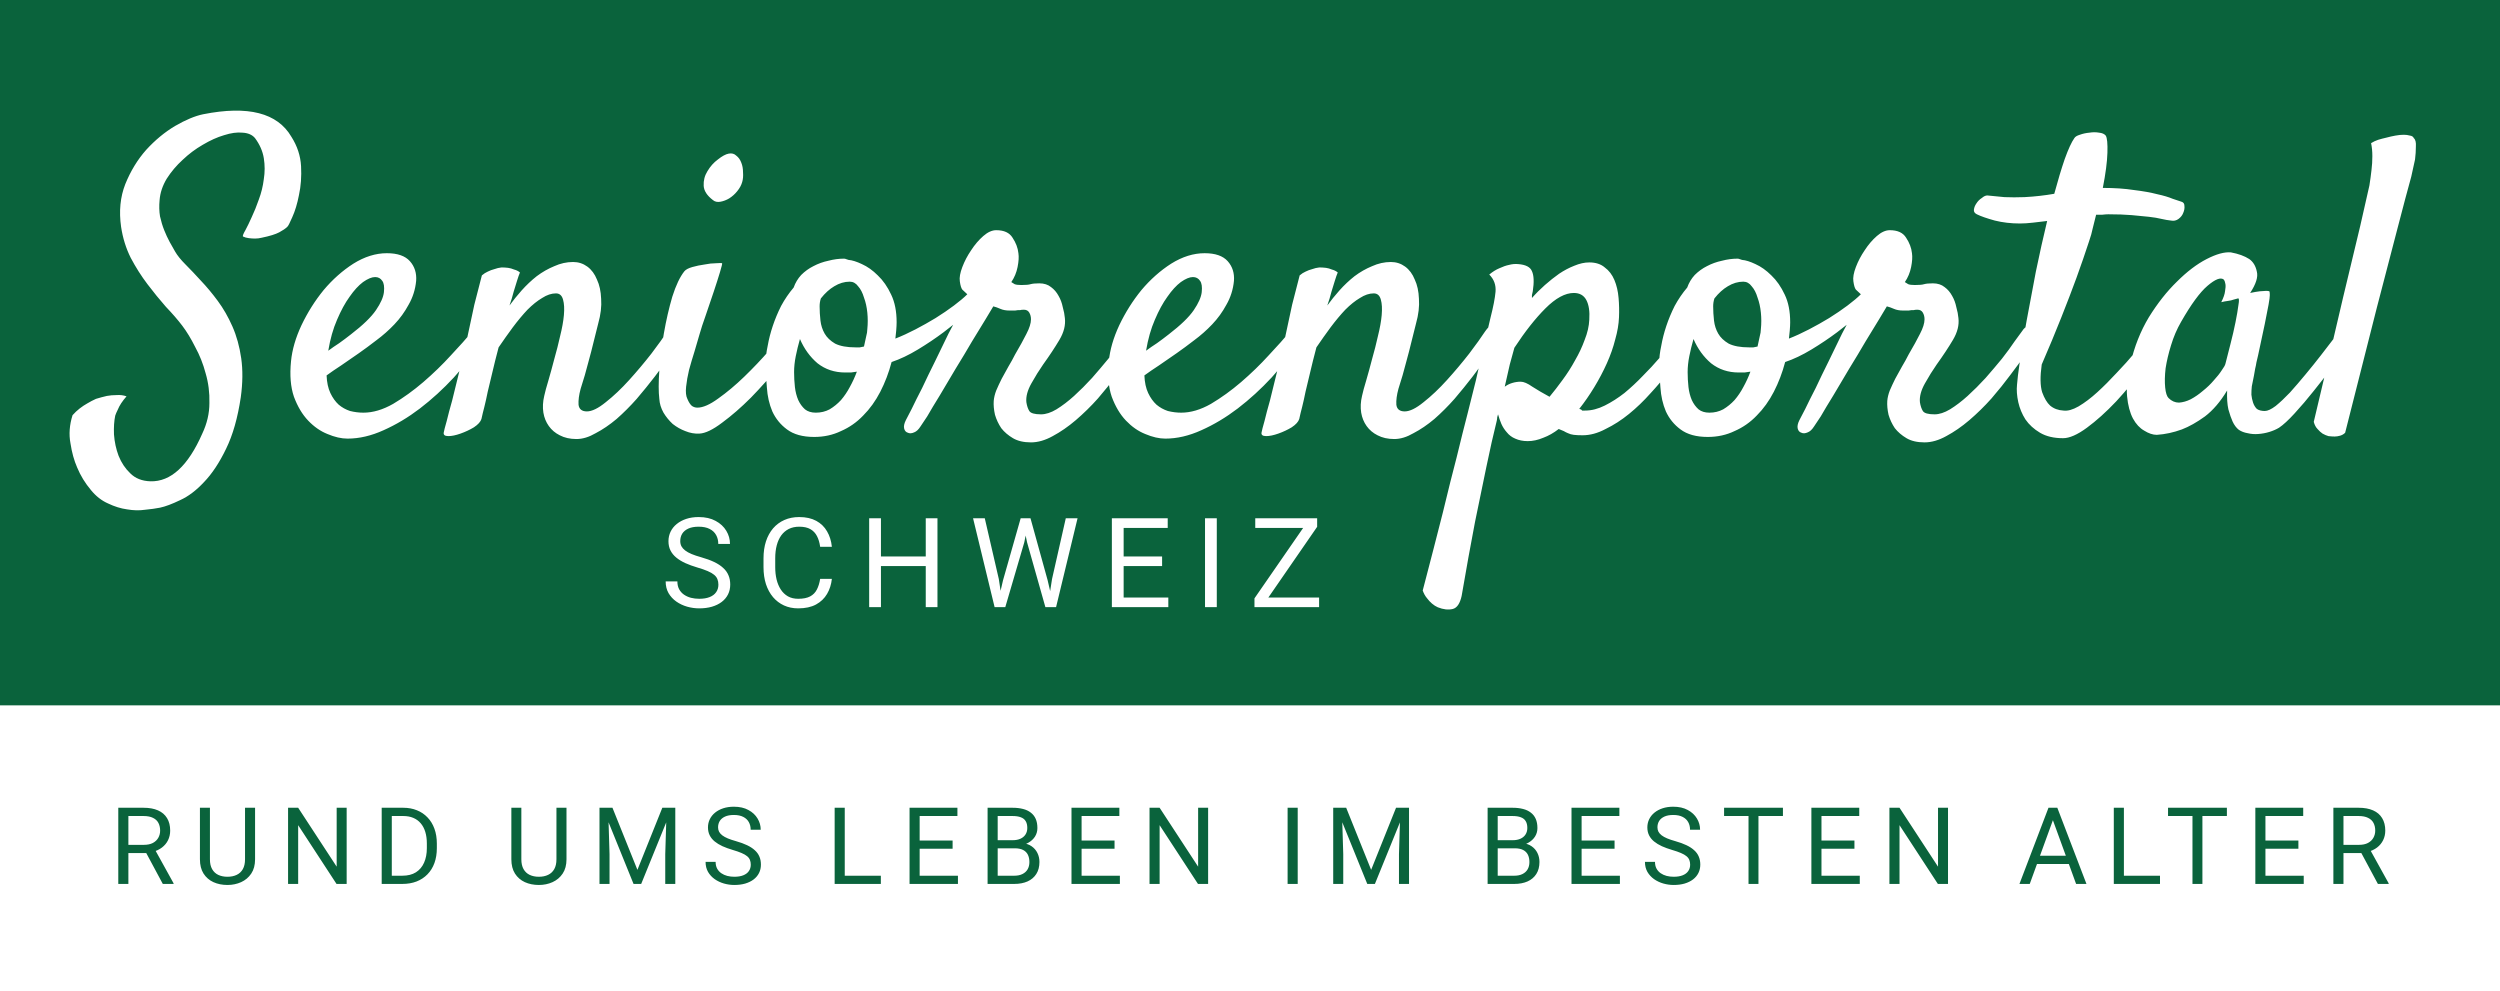 <svg xmlns="http://www.w3.org/2000/svg" width="280" height="111" viewBox="0 0 280 111" fill="none"><rect x="0" y="0" width="280" height="111" fill="#808080" stroke="none"/><g clip-path="url(#clip0_3400_140)"><rect width="280" height="111" fill="#0A633C"/><rect y="79" width="280" height="32" fill="white"/><path d="M13.248 90.469H16.072C16.713 90.469 17.254 90.566 17.695 90.762C18.14 90.957 18.478 91.246 18.709 91.629C18.943 92.008 19.06 92.475 19.06 93.029C19.06 93.42 18.98 93.777 18.82 94.102C18.664 94.422 18.437 94.695 18.14 94.922C17.848 95.144 17.496 95.311 17.086 95.42L16.769 95.543H14.115L14.103 94.623H16.107C16.514 94.623 16.851 94.553 17.121 94.412C17.39 94.268 17.594 94.074 17.73 93.832C17.867 93.59 17.935 93.322 17.935 93.029C17.935 92.701 17.871 92.414 17.742 92.168C17.613 91.922 17.41 91.732 17.133 91.6C16.859 91.463 16.506 91.394 16.072 91.394H14.379V99H13.248V90.469ZM18.234 99L16.16 95.133L17.338 95.127L19.441 98.93V99H18.234ZM27.443 90.469H28.568V96.24C28.568 96.881 28.426 97.414 28.141 97.84C27.855 98.266 27.477 98.586 27.004 98.801C26.535 99.012 26.025 99.117 25.474 99.117C24.896 99.117 24.373 99.012 23.904 98.801C23.439 98.586 23.07 98.266 22.797 97.84C22.527 97.414 22.392 96.881 22.392 96.24V90.469H23.512V96.24C23.512 96.686 23.594 97.053 23.758 97.342C23.922 97.631 24.15 97.846 24.443 97.986C24.74 98.127 25.084 98.197 25.474 98.197C25.869 98.197 26.213 98.127 26.506 97.986C26.803 97.846 27.033 97.631 27.197 97.342C27.361 97.053 27.443 96.686 27.443 96.24V90.469ZM38.826 90.469V99H37.69L33.395 92.42V99H32.264V90.469H33.395L37.707 97.066V90.469H38.826ZM45.059 99H43.277L43.289 98.08H45.059C45.668 98.08 46.176 97.953 46.582 97.699C46.988 97.441 47.293 97.082 47.496 96.621C47.703 96.156 47.807 95.613 47.807 94.992V94.471C47.807 93.982 47.748 93.549 47.631 93.17C47.514 92.787 47.342 92.465 47.115 92.203C46.889 91.938 46.611 91.736 46.283 91.6C45.959 91.463 45.586 91.394 45.164 91.394H43.242V90.469H45.164C45.723 90.469 46.233 90.562 46.693 90.75C47.154 90.934 47.551 91.201 47.883 91.553C48.219 91.9 48.477 92.322 48.656 92.818C48.836 93.311 48.926 93.865 48.926 94.482V94.992C48.926 95.609 48.836 96.166 48.656 96.662C48.477 97.154 48.217 97.574 47.877 97.922C47.541 98.269 47.135 98.537 46.658 98.725C46.186 98.908 45.652 99 45.059 99ZM43.881 90.469V99H42.75V90.469H43.881ZM62.322 90.469H63.447V96.24C63.447 96.881 63.305 97.414 63.02 97.84C62.735 98.266 62.356 98.586 61.883 98.801C61.414 99.012 60.904 99.117 60.354 99.117C59.776 99.117 59.252 99.012 58.783 98.801C58.319 98.586 57.95 98.266 57.676 97.84C57.407 97.414 57.272 96.881 57.272 96.24V90.469H58.391V96.24C58.391 96.686 58.473 97.053 58.637 97.342C58.801 97.631 59.029 97.846 59.322 97.986C59.619 98.127 59.963 98.197 60.354 98.197C60.748 98.197 61.092 98.127 61.385 97.986C61.682 97.846 61.912 97.631 62.076 97.342C62.24 97.053 62.322 96.686 62.322 96.24V90.469ZM67.5 90.469H68.596L71.391 97.424L74.18 90.469H75.282L71.813 99H70.957L67.5 90.469ZM67.143 90.469H68.11L68.268 95.672V99H67.143V90.469ZM74.666 90.469H75.633V99H74.508V95.672L74.666 90.469ZM84.086 96.844C84.086 96.644 84.055 96.469 83.993 96.316C83.934 96.16 83.829 96.019 83.676 95.894C83.528 95.769 83.321 95.65 83.055 95.537C82.793 95.424 82.461 95.309 82.059 95.191C81.637 95.066 81.256 94.928 80.916 94.775C80.577 94.619 80.286 94.441 80.043 94.242C79.801 94.043 79.616 93.814 79.487 93.557C79.358 93.299 79.293 93.004 79.293 92.672C79.293 92.34 79.362 92.033 79.498 91.752C79.635 91.471 79.831 91.227 80.084 91.019C80.342 90.809 80.649 90.644 81.004 90.527C81.36 90.41 81.756 90.352 82.194 90.352C82.834 90.352 83.377 90.475 83.823 90.721C84.272 90.963 84.614 91.281 84.848 91.676C85.082 92.066 85.2 92.484 85.2 92.93H84.075C84.075 92.609 84.006 92.326 83.87 92.08C83.733 91.83 83.526 91.635 83.248 91.494C82.971 91.35 82.62 91.277 82.194 91.277C81.791 91.277 81.459 91.338 81.198 91.459C80.936 91.58 80.741 91.744 80.612 91.951C80.487 92.158 80.424 92.394 80.424 92.66C80.424 92.84 80.461 93.004 80.536 93.152C80.614 93.297 80.733 93.432 80.893 93.557C81.057 93.682 81.264 93.797 81.514 93.902C81.768 94.008 82.071 94.109 82.422 94.207C82.907 94.344 83.325 94.496 83.676 94.664C84.028 94.832 84.317 95.022 84.543 95.232C84.774 95.439 84.944 95.676 85.053 95.941C85.166 96.203 85.223 96.5 85.223 96.832C85.223 97.18 85.153 97.494 85.012 97.775C84.871 98.057 84.67 98.297 84.409 98.496C84.147 98.695 83.832 98.85 83.465 98.959C83.102 99.064 82.696 99.117 82.246 99.117C81.852 99.117 81.463 99.062 81.081 98.953C80.702 98.844 80.356 98.68 80.043 98.461C79.735 98.242 79.487 97.973 79.299 97.652C79.116 97.328 79.024 96.953 79.024 96.527H80.149C80.149 96.82 80.206 97.072 80.319 97.283C80.432 97.49 80.586 97.662 80.782 97.799C80.981 97.936 81.206 98.037 81.456 98.103C81.709 98.166 81.973 98.197 82.246 98.197C82.641 98.197 82.975 98.143 83.248 98.033C83.522 97.924 83.729 97.768 83.87 97.564C84.014 97.361 84.086 97.121 84.086 96.844ZM98.655 98.08V99H94.389V98.08H98.655ZM94.612 90.469V99H93.481V90.469H94.612ZM107.29 98.08V99H102.772V98.08H107.29ZM103.001 90.469V99H101.87V90.469H103.001ZM106.692 94.137V95.057H102.772V94.137H106.692ZM107.231 90.469V91.394H102.772V90.469H107.231ZM113.651 95.01H111.489L111.477 94.102H113.44C113.764 94.102 114.048 94.047 114.29 93.938C114.532 93.828 114.719 93.672 114.852 93.469C114.989 93.262 115.057 93.016 115.057 92.731C115.057 92.418 114.997 92.164 114.876 91.969C114.759 91.769 114.577 91.625 114.331 91.535C114.089 91.441 113.78 91.394 113.405 91.394H111.741V99H110.61V90.469H113.405C113.843 90.469 114.233 90.514 114.577 90.603C114.921 90.689 115.212 90.826 115.45 91.014C115.692 91.197 115.876 91.432 116.001 91.717C116.126 92.002 116.188 92.344 116.188 92.742C116.188 93.094 116.098 93.412 115.919 93.697C115.739 93.978 115.489 94.209 115.169 94.389C114.852 94.568 114.481 94.684 114.055 94.734L113.651 95.01ZM113.598 99H111.044L111.682 98.08H113.598C113.958 98.08 114.262 98.018 114.512 97.893C114.766 97.768 114.96 97.592 115.093 97.365C115.225 97.135 115.292 96.863 115.292 96.551C115.292 96.234 115.235 95.961 115.122 95.731C115.009 95.5 114.831 95.322 114.589 95.197C114.346 95.072 114.034 95.01 113.651 95.01H112.04L112.051 94.102H114.255L114.495 94.43C114.905 94.465 115.253 94.582 115.538 94.781C115.823 94.977 116.04 95.227 116.188 95.531C116.341 95.836 116.417 96.172 116.417 96.539C116.417 97.07 116.3 97.519 116.065 97.887C115.835 98.25 115.509 98.527 115.087 98.719C114.665 98.906 114.169 99 113.598 99ZM125.427 98.08V99H120.909V98.08H125.427ZM121.138 90.469V99H120.007V90.469H121.138ZM124.829 94.137V95.057H120.909V94.137H124.829ZM125.368 90.469V91.394H120.909V90.469H125.368ZM135.309 90.469V99H134.173L129.878 92.42V99H128.747V90.469H129.878L134.19 97.066V90.469H135.309ZM145.343 90.469V99H144.212V90.469H145.343ZM149.677 90.469H150.773L153.568 97.424L156.357 90.469H157.458L153.989 99H153.134L149.677 90.469ZM149.319 90.469H150.286L150.444 95.672V99H149.319V90.469ZM156.843 90.469H157.81V99H156.685V95.672L156.843 90.469ZM169.654 95.01H167.491L167.48 94.102H169.443C169.767 94.102 170.05 94.047 170.292 93.938C170.534 93.828 170.722 93.672 170.855 93.469C170.991 93.262 171.06 93.016 171.06 92.731C171.06 92.418 170.999 92.164 170.878 91.969C170.761 91.769 170.579 91.625 170.333 91.535C170.091 91.441 169.783 91.394 169.408 91.394H167.743V99H166.613V90.469H169.408C169.845 90.469 170.236 90.514 170.579 90.603C170.923 90.689 171.214 90.826 171.452 91.014C171.695 91.197 171.878 91.432 172.003 91.717C172.128 92.002 172.191 92.344 172.191 92.742C172.191 93.094 172.101 93.412 171.921 93.697C171.741 93.978 171.491 94.209 171.171 94.389C170.855 94.568 170.484 94.684 170.058 94.734L169.654 95.01ZM169.601 99H167.046L167.685 98.08H169.601C169.96 98.08 170.265 98.018 170.515 97.893C170.769 97.768 170.962 97.592 171.095 97.365C171.228 97.135 171.294 96.863 171.294 96.551C171.294 96.234 171.238 95.961 171.124 95.731C171.011 95.5 170.833 95.322 170.591 95.197C170.349 95.072 170.036 95.01 169.654 95.01H168.042L168.054 94.102H170.257L170.497 94.43C170.908 94.465 171.255 94.582 171.54 94.781C171.825 94.977 172.042 95.227 172.191 95.531C172.343 95.836 172.419 96.172 172.419 96.539C172.419 97.07 172.302 97.519 172.068 97.887C171.837 98.25 171.511 98.527 171.089 98.719C170.667 98.906 170.171 99 169.601 99ZM181.429 98.08V99H176.911V98.08H181.429ZM177.14 90.469V99H176.009V90.469H177.14ZM180.831 94.137V95.057H176.911V94.137H180.831ZM181.37 90.469V91.394H176.911V90.469H181.37ZM189.296 96.844C189.296 96.644 189.265 96.469 189.203 96.316C189.144 96.16 189.039 96.019 188.886 95.894C188.738 95.769 188.531 95.65 188.265 95.537C188.003 95.424 187.671 95.309 187.269 95.191C186.847 95.066 186.466 94.928 186.126 94.775C185.787 94.619 185.496 94.441 185.253 94.242C185.011 94.043 184.826 93.814 184.697 93.557C184.568 93.299 184.503 93.004 184.503 92.672C184.503 92.34 184.572 92.033 184.708 91.752C184.845 91.471 185.04 91.227 185.294 91.019C185.552 90.809 185.859 90.644 186.214 90.527C186.57 90.41 186.966 90.352 187.404 90.352C188.044 90.352 188.587 90.475 189.033 90.721C189.482 90.963 189.824 91.281 190.058 91.676C190.292 92.066 190.41 92.484 190.41 92.93H189.285C189.285 92.609 189.216 92.326 189.08 92.08C188.943 91.83 188.736 91.635 188.458 91.494C188.181 91.35 187.83 91.277 187.404 91.277C187.001 91.277 186.669 91.338 186.408 91.459C186.146 91.58 185.951 91.744 185.822 91.951C185.697 92.158 185.634 92.394 185.634 92.66C185.634 92.84 185.671 93.004 185.746 93.152C185.824 93.297 185.943 93.432 186.103 93.557C186.267 93.682 186.474 93.797 186.724 93.902C186.978 94.008 187.281 94.109 187.632 94.207C188.117 94.344 188.535 94.496 188.886 94.664C189.238 94.832 189.527 95.022 189.753 95.232C189.984 95.439 190.154 95.676 190.263 95.941C190.376 96.203 190.433 96.5 190.433 96.832C190.433 97.18 190.363 97.494 190.222 97.775C190.081 98.057 189.88 98.297 189.619 98.496C189.357 98.695 189.042 98.85 188.675 98.959C188.312 99.064 187.906 99.117 187.456 99.117C187.062 99.117 186.673 99.062 186.29 98.953C185.912 98.844 185.566 98.68 185.253 98.461C184.945 98.242 184.697 97.973 184.509 97.652C184.326 97.328 184.234 96.953 184.234 96.527H185.359C185.359 96.82 185.415 97.072 185.529 97.283C185.642 97.49 185.796 97.662 185.992 97.799C186.191 97.936 186.415 98.037 186.665 98.103C186.919 98.166 187.183 98.197 187.456 98.197C187.851 98.197 188.185 98.143 188.458 98.033C188.732 97.924 188.939 97.768 189.08 97.564C189.224 97.361 189.296 97.121 189.296 96.844ZM196.947 90.469V99H195.834V90.469H196.947ZM199.689 90.469V91.394H193.097V90.469H199.689ZM208.295 98.08V99H203.777V98.08H208.295ZM204.005 90.469V99H202.875V90.469H204.005ZM207.697 94.137V95.057H203.777V94.137H207.697ZM208.236 90.469V91.394H203.777V90.469H208.236ZM218.177 90.469V99H217.041L212.746 92.42V99H211.615V90.469H212.746L217.058 97.066V90.469H218.177ZM230.156 91.225L227.332 99H226.178L229.43 90.469H230.174L230.156 91.225ZM232.523 99L229.693 91.225L229.676 90.469H230.42L233.683 99H232.523ZM232.377 95.842V96.768H227.584V95.842H232.377ZM241.92 98.08V99H237.654V98.08H241.92ZM237.877 90.469V99H236.746V90.469H237.877ZM246.67 90.469V99H245.557V90.469H246.67ZM249.412 90.469V91.394H242.82V90.469H249.412ZM258.018 98.08V99H253.5V98.08H258.018ZM253.729 90.469V99H252.598V90.469H253.729ZM257.42 94.137V95.057H253.5V94.137H257.42ZM257.959 90.469V91.394H253.5V90.469H257.959ZM261.338 90.469H264.162C264.803 90.469 265.344 90.566 265.785 90.762C266.231 90.957 266.569 91.246 266.799 91.629C267.033 92.008 267.151 92.475 267.151 93.029C267.151 93.42 267.07 93.777 266.91 94.102C266.754 94.422 266.527 94.695 266.231 94.922C265.938 95.144 265.586 95.311 265.176 95.42L264.86 95.543H262.205L262.194 94.623H264.197C264.604 94.623 264.942 94.553 265.211 94.412C265.481 94.268 265.684 94.074 265.82 93.832C265.957 93.59 266.026 93.322 266.026 93.029C266.026 92.701 265.961 92.414 265.832 92.168C265.703 91.922 265.5 91.732 265.223 91.6C264.949 91.463 264.596 91.394 264.162 91.394H262.469V99H261.338V90.469ZM266.324 99L264.25 95.133L265.428 95.127L267.531 98.93V99H266.324Z" fill="#0A633C"/><path d="M80.46 65.484C80.46 65.252 80.424 65.047 80.351 64.869C80.282 64.687 80.159 64.523 79.981 64.377C79.808 64.231 79.567 64.092 79.257 63.96C78.951 63.828 78.564 63.693 78.095 63.557C77.603 63.411 77.158 63.249 76.762 63.071C76.365 62.889 76.026 62.682 75.743 62.449C75.461 62.217 75.244 61.95 75.094 61.649C74.943 61.349 74.868 61.005 74.868 60.617C74.868 60.23 74.948 59.872 75.107 59.544C75.267 59.216 75.495 58.931 75.791 58.69C76.092 58.443 76.45 58.252 76.864 58.115C77.279 57.978 77.742 57.91 78.252 57.91C78.999 57.91 79.633 58.054 80.152 58.341C80.676 58.623 81.075 58.995 81.349 59.455C81.622 59.911 81.759 60.398 81.759 60.918H80.446C80.446 60.544 80.367 60.214 80.207 59.927C80.047 59.635 79.806 59.407 79.482 59.243C79.159 59.075 78.749 58.99 78.252 58.99C77.783 58.99 77.395 59.061 77.09 59.202C76.784 59.343 76.557 59.535 76.406 59.776C76.26 60.018 76.188 60.294 76.188 60.603C76.188 60.813 76.231 61.005 76.317 61.178C76.409 61.346 76.547 61.504 76.734 61.649C76.926 61.795 77.167 61.93 77.459 62.053C77.755 62.176 78.108 62.294 78.519 62.408C79.084 62.568 79.571 62.745 79.981 62.941C80.392 63.137 80.729 63.358 80.993 63.605C81.262 63.846 81.46 64.122 81.588 64.432C81.72 64.737 81.786 65.083 81.786 65.471C81.786 65.876 81.704 66.243 81.54 66.571C81.376 66.899 81.141 67.18 80.836 67.412C80.531 67.644 80.164 67.825 79.735 67.952C79.311 68.075 78.838 68.137 78.314 68.137C77.853 68.137 77.4 68.073 76.953 67.945C76.511 67.818 76.108 67.626 75.743 67.371C75.383 67.116 75.094 66.801 74.875 66.428C74.661 66.049 74.554 65.612 74.554 65.115H75.866C75.866 65.457 75.932 65.751 76.064 65.997C76.197 66.239 76.377 66.439 76.605 66.599C76.837 66.758 77.099 66.877 77.391 66.954C77.687 67.027 77.995 67.064 78.314 67.064C78.774 67.064 79.163 67 79.482 66.872C79.801 66.745 80.043 66.562 80.207 66.325C80.376 66.088 80.46 65.808 80.46 65.484ZM91.857 64.835H93.169C93.101 65.464 92.921 66.027 92.629 66.523C92.337 67.02 91.925 67.414 91.392 67.706C90.859 67.993 90.193 68.137 89.396 68.137C88.812 68.137 88.281 68.027 87.803 67.809C87.329 67.59 86.921 67.28 86.579 66.879C86.237 66.473 85.973 65.988 85.786 65.423C85.604 64.853 85.513 64.22 85.513 63.523V62.531C85.513 61.834 85.604 61.203 85.786 60.638C85.973 60.068 86.24 59.58 86.586 59.175C86.937 58.769 87.359 58.457 87.851 58.238C88.343 58.02 88.897 57.91 89.512 57.91C90.264 57.91 90.9 58.051 91.419 58.334C91.939 58.617 92.342 59.008 92.629 59.51C92.921 60.007 93.101 60.583 93.169 61.239H91.857C91.793 60.774 91.674 60.376 91.501 60.043C91.328 59.706 91.082 59.446 90.763 59.264C90.444 59.081 90.027 58.99 89.512 58.99C89.07 58.99 88.68 59.075 88.343 59.243C88.01 59.412 87.73 59.651 87.502 59.961C87.279 60.271 87.11 60.642 86.996 61.075C86.882 61.508 86.825 61.989 86.825 62.518V63.523C86.825 64.01 86.875 64.468 86.976 64.897C87.081 65.325 87.238 65.701 87.447 66.024C87.657 66.348 87.924 66.603 88.247 66.79C88.571 66.972 88.954 67.064 89.396 67.064C89.956 67.064 90.403 66.975 90.736 66.797C91.068 66.619 91.319 66.364 91.487 66.031C91.661 65.699 91.784 65.3 91.857 64.835ZM103.848 62.326V63.399H98.461V62.326H103.848ZM98.666 58.047V68H97.347V58.047H98.666ZM104.996 58.047V68H103.684V58.047H104.996ZM112.339 64.992L114.315 58.047H115.272L114.718 60.747L112.592 68H111.642L112.339 64.992ZM110.295 58.047L111.868 64.856L112.339 68H111.396L108.983 58.047H110.295ZM117.828 64.849L119.367 58.047H120.686L118.28 68H117.336L117.828 64.849ZM115.415 58.047L117.336 64.992L118.034 68H117.083L115.033 60.747L114.472 58.047H115.415ZM130.852 66.927V68H125.582V66.927H130.852ZM125.848 58.047V68H124.529V58.047H125.848ZM130.155 62.326V63.399H125.582V62.326H130.155ZM130.784 58.047V59.127H125.582V58.047H130.784ZM136.281 58.047V68H134.962V58.047H136.281ZM147.739 66.927V68H140.999V66.927H147.739ZM147.52 59.004L141.313 68H140.5V67.016L146.7 58.047H147.52V59.004ZM146.96 58.047V59.127H140.589V58.047H146.96Z" fill="white"/><path d="M27.203 26.484C27.172 26.391 27.266 26.156 27.484 25.781C27.703 25.375 27.938 24.891 28.188 24.328C28.469 23.734 28.734 23.078 28.984 22.359C29.266 21.609 29.453 20.844 29.547 20.062C29.672 19.281 29.672 18.5 29.547 17.719C29.422 16.938 29.094 16.188 28.562 15.469C28.25 15.094 27.781 14.891 27.156 14.859C26.562 14.797 25.875 14.891 25.094 15.141C24.344 15.359 23.547 15.719 22.703 16.219C21.891 16.688 21.141 17.25 20.453 17.906C19.766 18.531 19.172 19.234 18.672 20.016C18.203 20.797 17.938 21.594 17.875 22.406C17.812 23.062 17.828 23.672 17.922 24.234C18.047 24.797 18.203 25.312 18.391 25.781C18.578 26.25 18.781 26.688 19 27.094C19.219 27.5 19.422 27.859 19.609 28.172C19.859 28.609 20.25 29.094 20.781 29.625C21.312 30.156 21.891 30.766 22.516 31.453C23.141 32.109 23.766 32.859 24.391 33.703C25.016 34.547 25.562 35.5 26.031 36.562C26.5 37.625 26.828 38.812 27.016 40.125C27.203 41.438 27.188 42.891 26.969 44.484C26.625 46.797 26.078 48.719 25.328 50.25C24.578 51.812 23.75 53.062 22.844 54C21.969 54.938 21.078 55.609 20.172 56.016C19.266 56.453 18.516 56.734 17.922 56.859C17.453 56.953 16.891 57.031 16.234 57.094C15.609 57.188 14.938 57.172 14.219 57.047C13.531 56.953 12.828 56.734 12.109 56.391C11.391 56.078 10.75 55.578 10.188 54.891C9.531 54.109 9.016 53.266 8.641 52.359C8.297 51.578 8.047 50.672 7.891 49.641C7.703 48.641 7.781 47.594 8.125 46.5C8.375 46.219 8.641 45.969 8.922 45.75C9.203 45.531 9.484 45.344 9.766 45.188C10.078 45 10.406 44.828 10.75 44.672C11.156 44.547 11.562 44.438 11.969 44.344C12.312 44.281 12.672 44.25 13.047 44.25C13.453 44.219 13.828 44.266 14.172 44.391C13.703 44.922 13.375 45.422 13.188 45.891C13.062 46.141 12.969 46.359 12.906 46.547C12.781 47.141 12.734 47.844 12.766 48.656C12.828 49.5 13 50.297 13.281 51.047C13.594 51.828 14.031 52.484 14.594 53.016C15.156 53.578 15.906 53.875 16.844 53.906C19.125 53.969 21.062 52.188 22.656 48.562C23.188 47.438 23.453 46.297 23.453 45.141C23.484 43.984 23.344 42.875 23.031 41.812C22.75 40.75 22.359 39.766 21.859 38.859C21.391 37.922 20.906 37.125 20.406 36.469C19.906 35.812 19.297 35.109 18.578 34.359C17.891 33.578 17.203 32.734 16.516 31.828C15.828 30.922 15.203 29.938 14.641 28.875C14.109 27.812 13.75 26.656 13.562 25.406C13.312 23.656 13.469 22.062 14.031 20.625C14.625 19.156 15.406 17.875 16.375 16.781C17.375 15.688 18.453 14.797 19.609 14.109C20.797 13.422 21.844 12.984 22.75 12.797C27.781 11.797 31.078 12.641 32.641 15.328C33.297 16.359 33.656 17.453 33.719 18.609C33.781 19.766 33.703 20.844 33.484 21.844C33.297 22.812 33.047 23.641 32.734 24.328C32.453 24.984 32.266 25.344 32.172 25.406C31.984 25.594 31.688 25.797 31.281 26.016C30.875 26.234 30.219 26.438 29.312 26.625C29.062 26.688 28.812 26.719 28.562 26.719C28.344 26.719 28.109 26.703 27.859 26.672C27.609 26.641 27.391 26.578 27.203 26.484ZM54.016 38.25C53.078 39.625 52.016 40.969 50.828 42.281C49.641 43.562 48.375 44.719 47.031 45.75C45.719 46.75 44.359 47.562 42.953 48.188C41.578 48.812 40.234 49.125 38.922 49.125C38.234 49.125 37.484 48.953 36.672 48.609C35.891 48.297 35.172 47.797 34.516 47.109C33.859 46.422 33.328 45.531 32.922 44.438C32.547 43.344 32.438 42.016 32.594 40.453C32.719 39.172 33.109 37.828 33.766 36.422C34.453 34.984 35.281 33.672 36.25 32.484C37.25 31.297 38.359 30.312 39.578 29.531C40.828 28.75 42.078 28.359 43.328 28.359C44.516 28.359 45.375 28.656 45.906 29.25C46.438 29.844 46.672 30.578 46.609 31.453C46.516 32.422 46.234 33.312 45.766 34.125C45.328 34.938 44.797 35.672 44.172 36.328C43.547 36.984 42.875 37.578 42.156 38.109C41.469 38.641 40.812 39.125 40.188 39.562C39.5 40.031 38.844 40.484 38.219 40.922C37.594 41.328 37.047 41.703 36.578 42.047C36.609 42.828 36.75 43.484 37 44.016C37.25 44.547 37.562 44.984 37.938 45.328C38.312 45.641 38.734 45.875 39.203 46.031C39.703 46.156 40.203 46.219 40.703 46.219C41.766 46.219 42.875 45.891 44.031 45.234C45.188 44.547 46.312 43.734 47.406 42.797C48.531 41.828 49.562 40.828 50.5 39.797C51.469 38.766 52.266 37.875 52.891 37.125C53.109 36.875 53.328 36.734 53.547 36.703C53.797 36.641 53.984 36.672 54.109 36.797C54.266 36.891 54.344 37.078 54.344 37.359C54.344 37.609 54.234 37.906 54.016 38.25ZM42.016 31.031C41.641 31.031 41.188 31.219 40.656 31.594C40.156 31.969 39.656 32.516 39.156 33.234C38.656 33.922 38.188 34.781 37.75 35.812C37.312 36.812 36.984 37.969 36.766 39.281C37.141 39 37.547 38.719 37.984 38.438C38.422 38.125 38.859 37.797 39.297 37.453C40.641 36.422 41.578 35.516 42.109 34.734C42.641 33.953 42.938 33.281 43 32.719C43.062 32.125 43 31.703 42.812 31.453C42.625 31.172 42.359 31.031 42.016 31.031ZM64.562 49.172C63.844 49.172 63.219 49.031 62.688 48.75C62.188 48.5 61.781 48.156 61.469 47.719C61.156 47.281 60.953 46.781 60.859 46.219C60.766 45.625 60.797 45 60.953 44.344C61.047 43.906 61.203 43.328 61.422 42.609C61.641 41.859 61.859 41.062 62.078 40.219C62.328 39.344 62.547 38.484 62.734 37.641C62.953 36.766 63.094 35.984 63.156 35.297C63.219 34.578 63.188 34 63.062 33.562C62.938 33.094 62.672 32.859 62.266 32.859C61.766 32.859 61.25 33.031 60.719 33.375C60.188 33.688 59.641 34.125 59.078 34.688C58.547 35.25 58 35.906 57.438 36.656C56.906 37.375 56.375 38.125 55.844 38.906C55.562 39.969 55.328 40.906 55.141 41.719C54.953 42.5 54.781 43.219 54.625 43.875C54.5 44.5 54.375 45.062 54.25 45.562C54.125 46.031 54.016 46.484 53.922 46.922C53.828 47.234 53.547 47.547 53.078 47.859C52.609 48.141 52.109 48.375 51.578 48.562C51.047 48.75 50.594 48.844 50.219 48.844C49.812 48.844 49.641 48.703 49.703 48.422C49.734 48.234 49.844 47.812 50.031 47.156C50.188 46.5 50.391 45.734 50.641 44.859C50.859 43.953 51.094 43 51.344 42C51.594 41 51.828 40.047 52.047 39.141C52.203 38.422 52.375 37.625 52.562 36.75C52.719 36 52.906 35.125 53.125 34.125C53.375 33.125 53.656 32.031 53.969 30.844C54.188 30.656 54.406 30.516 54.625 30.422C54.875 30.297 55.125 30.203 55.375 30.141C55.625 30.047 55.891 29.984 56.172 29.953C56.422 29.953 56.672 29.969 56.922 30C57.141 30.031 57.359 30.094 57.578 30.188C57.828 30.25 58.047 30.359 58.234 30.516C58.141 30.734 58.031 31.047 57.906 31.453C57.781 31.828 57.656 32.234 57.531 32.672C57.406 33.172 57.25 33.688 57.062 34.219C57.469 33.656 57.922 33.094 58.422 32.531C58.953 31.938 59.516 31.406 60.109 30.938C60.734 30.469 61.391 30.094 62.078 29.812C62.766 29.5 63.469 29.344 64.188 29.344C64.781 29.344 65.312 29.516 65.781 29.859C66.25 30.203 66.609 30.688 66.859 31.312C67.141 31.906 67.297 32.625 67.328 33.469C67.391 34.312 67.281 35.234 67 36.234L66.484 38.297C66.328 38.953 66.125 39.734 65.875 40.641C65.656 41.516 65.375 42.484 65.031 43.547C64.844 44.234 64.766 44.828 64.797 45.328C64.859 45.828 65.172 46.078 65.734 46.078C66.297 46.078 67 45.734 67.844 45.047C68.719 44.359 69.594 43.531 70.469 42.562C71.344 41.594 72.172 40.609 72.953 39.609C73.734 38.578 74.328 37.75 74.734 37.125C75.016 36.719 75.281 36.453 75.531 36.328C75.781 36.203 75.969 36.188 76.094 36.281C76.25 36.375 76.328 36.594 76.328 36.938C76.328 37.25 76.203 37.656 75.953 38.156C75.734 38.594 75.391 39.172 74.922 39.891C74.484 40.609 73.953 41.375 73.328 42.188C72.703 43 72.031 43.828 71.312 44.672C70.594 45.484 69.844 46.234 69.062 46.922C68.281 47.578 67.5 48.109 66.719 48.516C65.969 48.953 65.25 49.172 64.562 49.172ZM83.125 20.391C83.031 20.734 82.844 21.078 82.562 21.422C82.312 21.734 82.016 22 81.672 22.219C81.359 22.406 81.031 22.531 80.688 22.594C80.344 22.656 80.062 22.594 79.844 22.406C79.188 21.906 78.844 21.375 78.812 20.812C78.781 20.219 78.922 19.672 79.234 19.172C79.547 18.641 79.938 18.203 80.406 17.859C80.875 17.484 81.281 17.266 81.625 17.203C81.969 17.141 82.25 17.219 82.469 17.438C82.719 17.625 82.906 17.891 83.031 18.234C83.156 18.547 83.219 18.906 83.219 19.312C83.25 19.719 83.219 20.078 83.125 20.391ZM76.656 30.375C76.812 30.188 77.109 30.031 77.547 29.906C77.984 29.781 78.438 29.688 78.906 29.625C79.375 29.531 79.797 29.484 80.172 29.484C80.578 29.453 80.812 29.453 80.875 29.484C80.906 29.516 80.828 29.844 80.641 30.469C80.453 31.094 80.219 31.828 79.938 32.672C79.656 33.516 79.359 34.391 79.047 35.297C78.734 36.172 78.5 36.891 78.344 37.453C78.188 38.016 78 38.656 77.781 39.375C77.562 40.062 77.359 40.75 77.172 41.438C77.016 42.094 76.906 42.719 76.844 43.312C76.781 43.906 76.828 44.359 76.984 44.672C77.141 45.047 77.312 45.312 77.5 45.469C77.688 45.594 77.891 45.656 78.109 45.656C78.734 45.656 79.516 45.312 80.453 44.625C81.422 43.938 82.391 43.125 83.359 42.188C84.359 41.219 85.281 40.25 86.125 39.281C86.969 38.281 87.594 37.484 88 36.891C88.25 36.578 88.5 36.375 88.75 36.281C89.031 36.188 89.25 36.203 89.406 36.328C89.594 36.453 89.688 36.656 89.688 36.938C89.719 37.219 89.625 37.547 89.406 37.922C88.906 38.797 88.172 39.844 87.203 41.062C86.234 42.25 85.203 43.406 84.109 44.531C83.016 45.625 81.938 46.562 80.875 47.344C79.844 48.125 79 48.531 78.344 48.562C77.812 48.594 77.281 48.5 76.75 48.281C76.25 48.094 75.781 47.828 75.344 47.484C74.938 47.109 74.594 46.688 74.312 46.219C74.031 45.719 73.875 45.203 73.844 44.672C73.75 43.891 73.75 42.828 73.844 41.484C73.938 40.109 74.109 38.719 74.359 37.312C74.609 35.875 74.922 34.516 75.297 33.234C75.703 31.953 76.156 31 76.656 30.375ZM99.859 40.547C99.547 41.734 99.125 42.844 98.594 43.875C98.062 44.906 97.422 45.797 96.672 46.547C95.953 47.297 95.125 47.875 94.188 48.281C93.281 48.719 92.281 48.938 91.188 48.938C89.906 48.938 88.891 48.656 88.141 48.094C87.422 47.562 86.875 46.891 86.5 46.078C86.156 45.266 85.953 44.375 85.891 43.406C85.797 42.438 85.75 41.531 85.75 40.688C85.75 40.094 85.828 39.438 85.984 38.719C86.109 38 86.297 37.266 86.547 36.516C86.797 35.766 87.109 35.016 87.484 34.266C87.891 33.516 88.359 32.828 88.891 32.203C89.078 31.672 89.359 31.203 89.734 30.797C90.141 30.391 90.594 30.062 91.094 29.812C91.625 29.531 92.188 29.328 92.781 29.203C93.375 29.047 93.953 28.969 94.516 28.969C94.609 28.969 94.688 28.984 94.75 29.016C94.844 29.047 94.938 29.078 95.031 29.109C95.438 29.141 95.938 29.297 96.531 29.578C97.156 29.859 97.75 30.281 98.312 30.844C98.906 31.406 99.406 32.125 99.812 33C100.219 33.844 100.422 34.875 100.422 36.094C100.422 36.344 100.406 36.656 100.375 37.031C100.344 37.375 100.312 37.672 100.281 37.922C101 37.641 101.75 37.297 102.531 36.891C103.312 36.484 104.062 36.062 104.781 35.625C105.531 35.156 106.219 34.688 106.844 34.219C107.469 33.75 107.969 33.328 108.344 32.953C108.656 32.672 108.922 32.516 109.141 32.484C109.359 32.453 109.516 32.516 109.609 32.672C109.703 32.828 109.719 33.047 109.656 33.328C109.594 33.609 109.422 33.922 109.141 34.266C108.984 34.453 108.578 34.828 107.922 35.391C107.297 35.953 106.547 36.562 105.672 37.219C104.797 37.875 103.844 38.516 102.812 39.141C101.781 39.766 100.797 40.234 99.859 40.547ZM91.938 33.422C91.844 33.703 91.797 34 91.797 34.312C91.797 34.812 91.828 35.344 91.891 35.906C91.953 36.438 92.109 36.922 92.359 37.359C92.609 37.797 93 38.172 93.531 38.484C94.094 38.766 94.859 38.906 95.828 38.906C95.984 38.906 96.141 38.906 96.297 38.906C96.453 38.875 96.609 38.844 96.766 38.812C96.859 38.406 96.938 38.047 97 37.734C97.094 37.391 97.141 37.094 97.141 36.844C97.203 36.25 97.203 35.641 97.141 35.016C97.078 34.391 96.953 33.828 96.766 33.328C96.609 32.797 96.391 32.375 96.109 32.062C95.859 31.719 95.547 31.547 95.172 31.547C94.578 31.547 94 31.719 93.438 32.062C92.906 32.375 92.406 32.828 91.938 33.422ZM88.938 41.672C88.938 42.234 88.969 42.797 89.031 43.359C89.094 43.891 89.219 44.375 89.406 44.812C89.594 45.219 89.844 45.562 90.156 45.844C90.469 46.094 90.875 46.219 91.375 46.219C91.938 46.219 92.453 46.094 92.922 45.844C93.391 45.562 93.812 45.219 94.188 44.812C94.562 44.375 94.891 43.891 95.172 43.359C95.484 42.797 95.75 42.219 95.969 41.625C95.75 41.656 95.531 41.688 95.312 41.719C95.125 41.719 94.906 41.719 94.656 41.719C93.469 41.719 92.438 41.375 91.562 40.688C90.719 39.969 90.062 39.062 89.594 37.969C89.406 38.625 89.25 39.266 89.125 39.891C89 40.516 88.938 41.109 88.938 41.672ZM103.094 47.766C102.875 48.109 102.641 48.328 102.391 48.422C102.109 48.547 101.875 48.562 101.688 48.469C101.469 48.406 101.328 48.25 101.266 48C101.203 47.75 101.266 47.438 101.453 47.062C101.547 46.875 101.766 46.453 102.109 45.797C102.422 45.141 102.812 44.359 103.281 43.453C103.719 42.516 104.203 41.516 104.734 40.453C105.266 39.359 105.766 38.328 106.234 37.359C106.734 36.391 107.188 35.531 107.594 34.781C108 34 108.297 33.438 108.484 33.094C108.141 32.781 107.906 32.562 107.781 32.438C107.656 32.281 107.562 31.969 107.5 31.5C107.438 31.094 107.531 30.562 107.781 29.906C108.031 29.25 108.359 28.625 108.766 28.031C109.172 27.406 109.625 26.875 110.125 26.438C110.625 26 111.109 25.781 111.578 25.781C112.453 25.781 113.062 26.062 113.406 26.625C113.781 27.188 114 27.766 114.062 28.359C114.125 28.766 114.094 29.281 113.969 29.906C113.844 30.531 113.609 31.094 113.266 31.594C113.359 31.656 113.484 31.734 113.641 31.828C113.797 31.891 114.047 31.922 114.391 31.922C114.891 31.922 115.234 31.891 115.422 31.828C115.641 31.766 115.969 31.734 116.406 31.734C116.938 31.734 117.375 31.875 117.719 32.156C118.062 32.406 118.344 32.734 118.562 33.141C118.781 33.516 118.938 33.938 119.031 34.406C119.156 34.844 119.234 35.25 119.266 35.625C119.359 36.406 119.156 37.219 118.656 38.062C118.156 38.906 117.547 39.828 116.828 40.828C116.391 41.453 115.953 42.156 115.516 42.938C115.078 43.719 114.891 44.422 114.953 45.047C115.016 45.453 115.125 45.781 115.281 46.031C115.438 46.281 115.875 46.406 116.594 46.406C117.125 46.406 117.703 46.219 118.328 45.844C118.984 45.438 119.641 44.938 120.297 44.344C120.984 43.719 121.656 43.047 122.312 42.328C122.969 41.578 123.578 40.859 124.141 40.172C124.703 39.453 125.172 38.812 125.547 38.25C125.953 37.688 126.25 37.281 126.438 37.031C126.594 36.781 126.797 36.609 127.047 36.516C127.297 36.422 127.516 36.422 127.703 36.516C127.891 36.609 128 36.797 128.031 37.078C128.094 37.359 127.984 37.734 127.703 38.203C127.516 38.516 127.188 39.016 126.719 39.703C126.281 40.391 125.734 41.156 125.078 42C124.453 42.844 123.75 43.719 122.969 44.625C122.188 45.5 121.359 46.312 120.484 47.062C119.641 47.781 118.781 48.375 117.906 48.844C117.062 49.312 116.25 49.547 115.469 49.547C114.656 49.547 113.984 49.391 113.453 49.078C112.922 48.766 112.484 48.391 112.141 47.953C111.828 47.484 111.594 46.984 111.438 46.453C111.312 45.891 111.266 45.375 111.297 44.906C111.328 44.531 111.422 44.141 111.578 43.734C111.766 43.297 111.969 42.859 112.188 42.422C112.438 41.953 112.688 41.5 112.938 41.062C113.219 40.594 113.469 40.141 113.688 39.703C114.219 38.797 114.641 38.031 114.953 37.406C115.297 36.75 115.469 36.203 115.469 35.766C115.469 35.484 115.406 35.234 115.281 35.016C115.156 34.797 114.953 34.688 114.672 34.688C114.484 34.688 114.344 34.703 114.25 34.734C114.188 34.734 114.109 34.734 114.016 34.734C113.953 34.734 113.844 34.75 113.688 34.781C113.562 34.781 113.359 34.781 113.078 34.781C112.672 34.781 112.328 34.719 112.047 34.594C111.766 34.469 111.5 34.375 111.25 34.312C111.125 34.531 110.844 35 110.406 35.719C109.969 36.438 109.453 37.281 108.859 38.25C108.297 39.219 107.688 40.234 107.031 41.297C106.406 42.359 105.812 43.359 105.25 44.297C104.688 45.203 104.219 45.984 103.844 46.641C103.438 47.266 103.188 47.641 103.094 47.766ZM145.609 38.25C144.672 39.625 143.609 40.969 142.422 42.281C141.234 43.562 139.969 44.719 138.625 45.75C137.312 46.75 135.953 47.562 134.547 48.188C133.172 48.812 131.828 49.125 130.516 49.125C129.828 49.125 129.078 48.953 128.266 48.609C127.484 48.297 126.766 47.797 126.109 47.109C125.453 46.422 124.922 45.531 124.516 44.438C124.141 43.344 124.031 42.016 124.188 40.453C124.312 39.172 124.703 37.828 125.359 36.422C126.047 34.984 126.875 33.672 127.844 32.484C128.844 31.297 129.953 30.312 131.172 29.531C132.422 28.75 133.672 28.359 134.922 28.359C136.109 28.359 136.969 28.656 137.5 29.25C138.031 29.844 138.266 30.578 138.203 31.453C138.109 32.422 137.828 33.312 137.359 34.125C136.922 34.938 136.391 35.672 135.766 36.328C135.141 36.984 134.469 37.578 133.75 38.109C133.062 38.641 132.406 39.125 131.781 39.562C131.094 40.031 130.438 40.484 129.812 40.922C129.188 41.328 128.641 41.703 128.172 42.047C128.203 42.828 128.344 43.484 128.594 44.016C128.844 44.547 129.156 44.984 129.531 45.328C129.906 45.641 130.328 45.875 130.797 46.031C131.297 46.156 131.797 46.219 132.297 46.219C133.359 46.219 134.469 45.891 135.625 45.234C136.781 44.547 137.906 43.734 139 42.797C140.125 41.828 141.156 40.828 142.094 39.797C143.062 38.766 143.859 37.875 144.484 37.125C144.703 36.875 144.922 36.734 145.141 36.703C145.391 36.641 145.578 36.672 145.703 36.797C145.859 36.891 145.938 37.078 145.938 37.359C145.938 37.609 145.828 37.906 145.609 38.25ZM133.609 31.031C133.234 31.031 132.781 31.219 132.25 31.594C131.75 31.969 131.25 32.516 130.75 33.234C130.25 33.922 129.781 34.781 129.344 35.812C128.906 36.812 128.578 37.969 128.359 39.281C128.734 39 129.141 38.719 129.578 38.438C130.016 38.125 130.453 37.797 130.891 37.453C132.234 36.422 133.172 35.516 133.703 34.734C134.234 33.953 134.531 33.281 134.594 32.719C134.656 32.125 134.594 31.703 134.406 31.453C134.219 31.172 133.953 31.031 133.609 31.031ZM156.156 49.172C155.438 49.172 154.812 49.031 154.281 48.75C153.781 48.5 153.375 48.156 153.062 47.719C152.75 47.281 152.547 46.781 152.453 46.219C152.359 45.625 152.391 45 152.547 44.344C152.641 43.906 152.797 43.328 153.016 42.609C153.234 41.859 153.453 41.062 153.672 40.219C153.922 39.344 154.141 38.484 154.328 37.641C154.547 36.766 154.688 35.984 154.75 35.297C154.812 34.578 154.781 34 154.656 33.562C154.531 33.094 154.266 32.859 153.859 32.859C153.359 32.859 152.844 33.031 152.312 33.375C151.781 33.688 151.234 34.125 150.672 34.688C150.141 35.25 149.594 35.906 149.031 36.656C148.5 37.375 147.969 38.125 147.438 38.906C147.156 39.969 146.922 40.906 146.734 41.719C146.547 42.5 146.375 43.219 146.219 43.875C146.094 44.5 145.969 45.062 145.844 45.562C145.719 46.031 145.609 46.484 145.516 46.922C145.422 47.234 145.141 47.547 144.672 47.859C144.203 48.141 143.703 48.375 143.172 48.562C142.641 48.75 142.188 48.844 141.812 48.844C141.406 48.844 141.234 48.703 141.297 48.422C141.328 48.234 141.438 47.812 141.625 47.156C141.781 46.5 141.984 45.734 142.234 44.859C142.453 43.953 142.688 43 142.938 42C143.188 41 143.422 40.047 143.641 39.141C143.797 38.422 143.969 37.625 144.156 36.75C144.312 36 144.5 35.125 144.719 34.125C144.969 33.125 145.25 32.031 145.562 30.844C145.781 30.656 146 30.516 146.219 30.422C146.469 30.297 146.719 30.203 146.969 30.141C147.219 30.047 147.484 29.984 147.766 29.953C148.016 29.953 148.266 29.969 148.516 30C148.734 30.031 148.953 30.094 149.172 30.188C149.422 30.25 149.641 30.359 149.828 30.516C149.734 30.734 149.625 31.047 149.5 31.453C149.375 31.828 149.25 32.234 149.125 32.672C149 33.172 148.844 33.688 148.656 34.219C149.062 33.656 149.516 33.094 150.016 32.531C150.547 31.938 151.109 31.406 151.703 30.938C152.328 30.469 152.984 30.094 153.672 29.812C154.359 29.5 155.062 29.344 155.781 29.344C156.375 29.344 156.906 29.516 157.375 29.859C157.844 30.203 158.203 30.688 158.453 31.312C158.734 31.906 158.891 32.625 158.922 33.469C158.984 34.312 158.875 35.234 158.594 36.234L158.078 38.297C157.922 38.953 157.719 39.734 157.469 40.641C157.25 41.516 156.969 42.484 156.625 43.547C156.438 44.234 156.359 44.828 156.391 45.328C156.453 45.828 156.766 46.078 157.328 46.078C157.891 46.078 158.594 45.734 159.438 45.047C160.312 44.359 161.188 43.531 162.062 42.562C162.938 41.594 163.766 40.609 164.547 39.609C165.328 38.578 165.922 37.75 166.328 37.125C166.609 36.719 166.875 36.453 167.125 36.328C167.375 36.203 167.562 36.188 167.688 36.281C167.844 36.375 167.922 36.594 167.922 36.938C167.922 37.25 167.797 37.656 167.547 38.156C167.328 38.594 166.984 39.172 166.516 39.891C166.078 40.609 165.547 41.375 164.922 42.188C164.297 43 163.625 43.828 162.906 44.672C162.188 45.484 161.438 46.234 160.656 46.922C159.875 47.578 159.094 48.109 158.312 48.516C157.562 48.953 156.844 49.172 156.156 49.172ZM161.031 68.016C160.812 67.922 160.594 67.781 160.375 67.594C160.188 67.438 160 67.234 159.812 66.984C159.625 66.766 159.469 66.484 159.344 66.141C160.219 62.797 160.969 59.891 161.594 57.422C162.188 54.953 162.703 52.891 163.141 51.234C163.609 49.297 164.016 47.672 164.359 46.359C164.672 45.109 164.984 43.859 165.297 42.609C165.547 41.516 165.812 40.344 166.094 39.094C166.406 37.844 166.688 36.672 166.938 35.578C167.25 34.359 167.438 33.391 167.5 32.672C167.562 31.922 167.328 31.281 166.797 30.75C167.172 30.438 167.547 30.203 167.922 30.047C168.328 29.859 168.688 29.734 169 29.672C169.344 29.578 169.688 29.547 170.031 29.578C170.875 29.641 171.391 29.906 171.578 30.375C171.797 30.844 171.828 31.594 171.672 32.625C171.641 32.781 171.609 32.922 171.578 33.047C171.578 33.141 171.578 33.25 171.578 33.375C172.016 32.875 172.5 32.391 173.031 31.922C173.562 31.453 174.094 31.031 174.625 30.656C175.188 30.281 175.75 29.984 176.312 29.766C176.906 29.516 177.469 29.391 178 29.391C178.719 29.391 179.297 29.578 179.734 29.953C180.203 30.297 180.562 30.766 180.812 31.359C181.062 31.953 181.219 32.625 181.281 33.375C181.344 34.094 181.359 34.812 181.328 35.531C181.297 36.312 181.156 37.141 180.906 38.016C180.688 38.891 180.375 39.781 179.969 40.688C179.562 41.594 179.094 42.484 178.562 43.359C178.031 44.234 177.469 45.047 176.875 45.797C177 45.828 177.078 45.859 177.109 45.891C177.141 45.891 177.156 45.906 177.156 45.938C177.156 45.938 177.172 45.953 177.203 45.984C177.266 45.984 177.375 45.984 177.531 45.984C178.25 45.984 178.984 45.797 179.734 45.422C180.484 45.047 181.219 44.578 181.938 44.016C182.656 43.422 183.344 42.781 184 42.094C184.688 41.406 185.297 40.75 185.828 40.125C186.391 39.469 186.859 38.891 187.234 38.391C187.609 37.859 187.891 37.484 188.078 37.266C188.328 36.953 188.562 36.75 188.781 36.656C189 36.531 189.172 36.516 189.297 36.609C189.422 36.703 189.484 36.891 189.484 37.172C189.484 37.422 189.391 37.75 189.203 38.156C189.078 38.438 188.812 38.891 188.406 39.516C188 40.141 187.5 40.844 186.906 41.625C186.312 42.406 185.625 43.219 184.844 44.062C184.094 44.906 183.297 45.672 182.453 46.359C181.609 47.047 180.734 47.609 179.828 48.047C178.953 48.516 178.094 48.75 177.25 48.75C176.844 48.75 176.516 48.734 176.266 48.703C176.016 48.672 175.797 48.609 175.609 48.516C175.453 48.453 175.297 48.375 175.141 48.281C174.984 48.219 174.797 48.141 174.578 48.047C174.016 48.484 173.438 48.812 172.844 49.031C172.25 49.281 171.672 49.406 171.109 49.406C170.578 49.406 170.109 49.312 169.703 49.125C169.328 48.969 169.016 48.734 168.766 48.422C168.516 48.141 168.312 47.828 168.156 47.484C168 47.109 167.875 46.75 167.781 46.406C167.75 46.531 167.719 46.641 167.688 46.734C167.688 46.828 167.672 46.953 167.641 47.109C167.266 48.609 166.875 50.344 166.469 52.312C166.125 54 165.703 56.047 165.203 58.453C164.734 60.891 164.234 63.656 163.703 66.75C163.516 67.594 163.188 68.078 162.719 68.203C162.219 68.328 161.656 68.266 161.031 68.016ZM169.609 38.953C169.453 39.484 169.281 40.109 169.094 40.828C168.938 41.516 168.75 42.344 168.531 43.312C168.781 43.125 169.062 42.984 169.375 42.891C169.688 42.797 170 42.75 170.312 42.75C170.656 42.75 171.094 42.938 171.625 43.312C172.156 43.656 172.797 44.031 173.547 44.438C174.016 43.875 174.5 43.25 175 42.562C175.531 41.844 176 41.109 176.406 40.359C176.844 39.609 177.203 38.844 177.484 38.062C177.797 37.281 177.969 36.531 178 35.812C178.062 34.875 177.953 34.141 177.672 33.609C177.391 33.078 176.922 32.812 176.266 32.812C175.297 32.812 174.234 33.391 173.078 34.547C171.953 35.672 170.797 37.141 169.609 38.953ZM199.938 40.547C199.625 41.734 199.203 42.844 198.672 43.875C198.141 44.906 197.5 45.797 196.75 46.547C196.031 47.297 195.203 47.875 194.266 48.281C193.359 48.719 192.359 48.938 191.266 48.938C189.984 48.938 188.969 48.656 188.219 48.094C187.5 47.562 186.953 46.891 186.578 46.078C186.234 45.266 186.031 44.375 185.969 43.406C185.875 42.438 185.828 41.531 185.828 40.688C185.828 40.094 185.906 39.438 186.062 38.719C186.188 38 186.375 37.266 186.625 36.516C186.875 35.766 187.188 35.016 187.562 34.266C187.969 33.516 188.438 32.828 188.969 32.203C189.156 31.672 189.438 31.203 189.812 30.797C190.219 30.391 190.672 30.062 191.172 29.812C191.703 29.531 192.266 29.328 192.859 29.203C193.453 29.047 194.031 28.969 194.594 28.969C194.688 28.969 194.766 28.984 194.828 29.016C194.922 29.047 195.016 29.078 195.109 29.109C195.516 29.141 196.016 29.297 196.609 29.578C197.234 29.859 197.828 30.281 198.391 30.844C198.984 31.406 199.484 32.125 199.891 33C200.297 33.844 200.5 34.875 200.5 36.094C200.5 36.344 200.484 36.656 200.453 37.031C200.422 37.375 200.391 37.672 200.359 37.922C201.078 37.641 201.828 37.297 202.609 36.891C203.391 36.484 204.141 36.062 204.859 35.625C205.609 35.156 206.297 34.688 206.922 34.219C207.547 33.75 208.047 33.328 208.422 32.953C208.734 32.672 209 32.516 209.219 32.484C209.438 32.453 209.594 32.516 209.688 32.672C209.781 32.828 209.797 33.047 209.734 33.328C209.672 33.609 209.5 33.922 209.219 34.266C209.062 34.453 208.656 34.828 208 35.391C207.375 35.953 206.625 36.562 205.75 37.219C204.875 37.875 203.922 38.516 202.891 39.141C201.859 39.766 200.875 40.234 199.938 40.547ZM192.016 33.422C191.922 33.703 191.875 34 191.875 34.312C191.875 34.812 191.906 35.344 191.969 35.906C192.031 36.438 192.188 36.922 192.438 37.359C192.688 37.797 193.078 38.172 193.609 38.484C194.172 38.766 194.938 38.906 195.906 38.906C196.062 38.906 196.219 38.906 196.375 38.906C196.531 38.875 196.688 38.844 196.844 38.812C196.938 38.406 197.016 38.047 197.078 37.734C197.172 37.391 197.219 37.094 197.219 36.844C197.281 36.25 197.281 35.641 197.219 35.016C197.156 34.391 197.031 33.828 196.844 33.328C196.688 32.797 196.469 32.375 196.188 32.062C195.938 31.719 195.625 31.547 195.25 31.547C194.656 31.547 194.078 31.719 193.516 32.062C192.984 32.375 192.484 32.828 192.016 33.422ZM189.016 41.672C189.016 42.234 189.047 42.797 189.109 43.359C189.172 43.891 189.297 44.375 189.484 44.812C189.672 45.219 189.922 45.562 190.234 45.844C190.547 46.094 190.953 46.219 191.453 46.219C192.016 46.219 192.531 46.094 193 45.844C193.469 45.562 193.891 45.219 194.266 44.812C194.641 44.375 194.969 43.891 195.25 43.359C195.562 42.797 195.828 42.219 196.047 41.625C195.828 41.656 195.609 41.688 195.391 41.719C195.203 41.719 194.984 41.719 194.734 41.719C193.547 41.719 192.516 41.375 191.641 40.688C190.797 39.969 190.141 39.062 189.672 37.969C189.484 38.625 189.328 39.266 189.203 39.891C189.078 40.516 189.016 41.109 189.016 41.672ZM203.172 47.766C202.953 48.109 202.719 48.328 202.469 48.422C202.188 48.547 201.953 48.562 201.766 48.469C201.547 48.406 201.406 48.25 201.344 48C201.281 47.75 201.344 47.438 201.531 47.062C201.625 46.875 201.844 46.453 202.188 45.797C202.5 45.141 202.891 44.359 203.359 43.453C203.797 42.516 204.281 41.516 204.812 40.453C205.344 39.359 205.844 38.328 206.312 37.359C206.812 36.391 207.266 35.531 207.672 34.781C208.078 34 208.375 33.438 208.562 33.094C208.219 32.781 207.984 32.562 207.859 32.438C207.734 32.281 207.641 31.969 207.578 31.5C207.516 31.094 207.609 30.562 207.859 29.906C208.109 29.25 208.438 28.625 208.844 28.031C209.25 27.406 209.703 26.875 210.203 26.438C210.703 26 211.188 25.781 211.656 25.781C212.531 25.781 213.141 26.062 213.484 26.625C213.859 27.188 214.078 27.766 214.141 28.359C214.203 28.766 214.172 29.281 214.047 29.906C213.922 30.531 213.688 31.094 213.344 31.594C213.438 31.656 213.562 31.734 213.719 31.828C213.875 31.891 214.125 31.922 214.469 31.922C214.969 31.922 215.312 31.891 215.5 31.828C215.719 31.766 216.047 31.734 216.484 31.734C217.016 31.734 217.453 31.875 217.797 32.156C218.141 32.406 218.422 32.734 218.641 33.141C218.859 33.516 219.016 33.938 219.109 34.406C219.234 34.844 219.312 35.25 219.344 35.625C219.438 36.406 219.234 37.219 218.734 38.062C218.234 38.906 217.625 39.828 216.906 40.828C216.469 41.453 216.031 42.156 215.594 42.938C215.156 43.719 214.969 44.422 215.031 45.047C215.094 45.453 215.203 45.781 215.359 46.031C215.516 46.281 215.953 46.406 216.672 46.406C217.203 46.406 217.781 46.219 218.406 45.844C219.062 45.438 219.719 44.938 220.375 44.344C221.062 43.719 221.734 43.047 222.391 42.328C223.047 41.578 223.656 40.859 224.219 40.172C224.781 39.453 225.25 38.812 225.625 38.25C226.031 37.688 226.328 37.281 226.516 37.031C226.672 36.781 226.875 36.609 227.125 36.516C227.375 36.422 227.594 36.422 227.781 36.516C227.969 36.609 228.078 36.797 228.109 37.078C228.172 37.359 228.062 37.734 227.781 38.203C227.594 38.516 227.266 39.016 226.797 39.703C226.359 40.391 225.812 41.156 225.156 42C224.531 42.844 223.828 43.719 223.047 44.625C222.266 45.5 221.438 46.312 220.562 47.062C219.719 47.781 218.859 48.375 217.984 48.844C217.141 49.312 216.328 49.547 215.547 49.547C214.734 49.547 214.062 49.391 213.531 49.078C213 48.766 212.562 48.391 212.219 47.953C211.906 47.484 211.672 46.984 211.516 46.453C211.391 45.891 211.344 45.375 211.375 44.906C211.406 44.531 211.5 44.141 211.656 43.734C211.844 43.297 212.047 42.859 212.266 42.422C212.516 41.953 212.766 41.5 213.016 41.062C213.297 40.594 213.547 40.141 213.766 39.703C214.297 38.797 214.719 38.031 215.031 37.406C215.375 36.75 215.547 36.203 215.547 35.766C215.547 35.484 215.484 35.234 215.359 35.016C215.234 34.797 215.031 34.688 214.75 34.688C214.562 34.688 214.422 34.703 214.328 34.734C214.266 34.734 214.188 34.734 214.094 34.734C214.031 34.734 213.922 34.75 213.766 34.781C213.641 34.781 213.438 34.781 213.156 34.781C212.75 34.781 212.406 34.719 212.125 34.594C211.844 34.469 211.578 34.375 211.328 34.312C211.203 34.531 210.922 35 210.484 35.719C210.047 36.438 209.531 37.281 208.938 38.25C208.375 39.219 207.766 40.234 207.109 41.297C206.484 42.359 205.891 43.359 205.328 44.297C204.766 45.203 204.297 45.984 203.922 46.641C203.516 47.266 203.266 47.641 203.172 47.766ZM241.75 36.141C241.875 35.953 242.031 35.844 242.219 35.812C242.438 35.75 242.609 35.766 242.734 35.859C242.859 35.953 242.922 36.109 242.922 36.328C242.953 36.547 242.875 36.844 242.688 37.219C242.062 38.406 241.234 39.688 240.203 41.062C239.203 42.438 238.141 43.734 237.016 44.953C235.891 46.141 234.797 47.125 233.734 47.906C232.672 48.688 231.781 49.078 231.062 49.078C230.031 49.078 229.172 48.875 228.484 48.469C227.797 48.062 227.25 47.562 226.844 46.969C226.469 46.375 226.203 45.734 226.047 45.047C225.891 44.328 225.844 43.672 225.906 43.078C225.938 42.578 226.047 41.688 226.234 40.406C226.422 39.094 226.672 37.594 226.984 35.906C227.297 34.188 227.641 32.359 228.016 30.422C228.422 28.453 228.844 26.562 229.281 24.75C228.75 24.812 228.219 24.875 227.688 24.938C227.156 25 226.672 25.031 226.234 25.031C225.234 25.031 224.297 24.922 223.422 24.703C222.516 24.453 221.844 24.219 221.406 24C221.156 23.875 221.047 23.703 221.078 23.484C221.109 23.234 221.203 23 221.359 22.781C221.516 22.531 221.719 22.328 221.969 22.172C222.188 21.984 222.391 21.891 222.578 21.891C223.172 21.953 223.812 22.016 224.5 22.078C225.188 22.109 225.938 22.109 226.75 22.078C227.344 22.047 227.906 22 228.438 21.938C229 21.875 229.547 21.797 230.078 21.703C230.484 20.203 230.875 18.906 231.25 17.812C231.656 16.688 232.016 15.906 232.328 15.469C232.422 15.312 232.625 15.188 232.938 15.094C233.281 14.969 233.641 14.891 234.016 14.859C234.391 14.797 234.75 14.797 235.094 14.859C235.438 14.891 235.688 15 235.844 15.188C236 15.438 236.062 16.078 236.031 17.109C236 18.141 235.828 19.453 235.516 21.047C236.828 21.047 237.984 21.125 238.984 21.281C240.016 21.406 240.891 21.562 241.609 21.75C242.328 21.906 242.906 22.078 243.344 22.266C243.781 22.422 244.109 22.531 244.328 22.594C244.547 22.656 244.656 22.812 244.656 23.062C244.688 23.312 244.641 23.578 244.516 23.859C244.422 24.109 244.25 24.328 244 24.516C243.75 24.703 243.469 24.766 243.156 24.703C242.844 24.672 242.484 24.609 242.078 24.516C241.703 24.422 241.234 24.344 240.672 24.281C240.141 24.219 239.5 24.156 238.75 24.094C238 24.031 237.125 24 236.125 24C235.938 24 235.719 24.016 235.469 24.047C235.25 24.047 235.016 24.047 234.766 24.047C234.641 24.547 234.516 25.047 234.391 25.547C234.297 26.016 234.156 26.516 233.969 27.047C233.562 28.297 233.094 29.656 232.562 31.125C232.094 32.406 231.531 33.875 230.875 35.531C230.219 37.188 229.484 38.953 228.672 40.828C228.484 42.172 228.5 43.203 228.719 43.922C228.969 44.609 229.266 45.109 229.609 45.422C230.016 45.766 230.516 45.953 231.109 45.984C231.578 46.047 232.141 45.891 232.797 45.516C233.484 45.109 234.188 44.578 234.906 43.922C235.625 43.266 236.344 42.547 237.062 41.766C237.812 40.984 238.5 40.219 239.125 39.469C239.75 38.719 240.297 38.047 240.766 37.453C241.234 36.828 241.562 36.391 241.75 36.141ZM262.984 38.672C262.547 39.297 261.984 40.078 261.297 41.016C260.609 41.922 259.891 42.844 259.141 43.781C258.422 44.688 257.703 45.531 256.984 46.312C256.297 47.062 255.719 47.594 255.25 47.906C254.938 48.094 254.578 48.25 254.172 48.375C253.766 48.5 253.344 48.578 252.906 48.609C252.5 48.641 252.109 48.609 251.734 48.516C251.359 48.453 251.031 48.328 250.75 48.141C250.469 47.922 250.234 47.609 250.047 47.203C249.891 46.859 249.734 46.406 249.578 45.844C249.453 45.281 249.406 44.578 249.438 43.734C248.688 44.984 247.859 45.953 246.953 46.641C246.047 47.297 245.188 47.781 244.375 48.094C243.438 48.438 242.5 48.641 241.562 48.703C241.125 48.703 240.656 48.547 240.156 48.234C239.656 47.953 239.234 47.5 238.891 46.875C238.547 46.219 238.328 45.391 238.234 44.391C238.141 43.359 238.266 42.141 238.609 40.734C239.047 38.828 239.734 37.094 240.672 35.531C241.641 33.969 242.688 32.641 243.812 31.547C244.938 30.422 246.047 29.578 247.141 29.016C248.234 28.453 249.141 28.203 249.859 28.266C250.703 28.422 251.391 28.672 251.922 29.016C252.359 29.328 252.641 29.797 252.766 30.422C252.922 31.016 252.672 31.812 252.016 32.812C252.453 32.719 252.812 32.656 253.094 32.625C253.406 32.594 253.641 32.578 253.797 32.578C253.984 32.578 254.109 32.594 254.172 32.625C254.203 32.688 254.219 32.828 254.219 33.047C254.219 33.234 254.172 33.594 254.078 34.125C253.984 34.656 253.844 35.375 253.656 36.281C253.469 37.188 253.219 38.359 252.906 39.797C252.844 40.078 252.781 40.344 252.719 40.594C252.688 40.812 252.641 41.047 252.578 41.297C252.547 41.516 252.5 41.781 252.438 42.094C252.375 42.406 252.297 42.797 252.203 43.266C252.172 43.547 252.156 43.859 252.156 44.203C252.188 44.516 252.25 44.812 252.344 45.094C252.438 45.375 252.578 45.609 252.766 45.797C252.984 45.953 253.281 46.031 253.656 46.031C253.969 46.031 254.375 45.844 254.875 45.469C255.375 45.062 255.906 44.562 256.469 43.969C257.031 43.344 257.609 42.672 258.203 41.953C258.828 41.203 259.406 40.484 259.938 39.797C260.469 39.109 260.938 38.5 261.344 37.969C261.781 37.438 262.094 37.047 262.281 36.797C262.531 36.516 262.781 36.359 263.031 36.328C263.281 36.266 263.469 36.328 263.594 36.516C263.719 36.703 263.734 36.984 263.641 37.359C263.578 37.734 263.359 38.172 262.984 38.672ZM249.25 40.734C249.406 40.109 249.594 39.375 249.812 38.531C250.031 37.688 250.219 36.875 250.375 36.094C250.531 35.312 250.641 34.672 250.703 34.172C250.797 33.641 250.781 33.391 250.656 33.422C250.5 33.453 250.328 33.5 250.141 33.562C249.984 33.625 249.781 33.672 249.531 33.703C249.281 33.734 249.031 33.781 248.781 33.844C249.031 33.344 249.172 32.938 249.203 32.625C249.266 32.281 249.281 32.016 249.25 31.828C249.219 31.609 249.156 31.438 249.062 31.312C248.719 31.031 248.109 31.266 247.234 32.016C246.391 32.734 245.406 34.078 244.281 36.047C243.812 36.859 243.438 37.734 243.156 38.672C242.875 39.578 242.672 40.438 242.547 41.25C242.453 42.062 242.438 42.781 242.5 43.406C242.562 44 242.688 44.391 242.875 44.578C243.219 44.922 243.609 45.094 244.047 45.094C244.484 45.062 244.922 44.938 245.359 44.719C245.828 44.469 246.281 44.156 246.719 43.781C247.188 43.406 247.594 43.016 247.938 42.609C248.312 42.203 248.609 41.828 248.828 41.484C249.078 41.141 249.219 40.891 249.25 40.734ZM259.141 47.25C260.516 41.469 261.609 36.828 262.422 33.328C263.266 29.828 263.906 27.156 264.344 25.312C264.844 23.125 265.188 21.609 265.375 20.766C265.469 20.172 265.547 19.594 265.609 19.031C265.672 18.531 265.703 18.016 265.703 17.484C265.703 16.953 265.656 16.469 265.562 16.031C265.812 15.875 266.078 15.75 266.359 15.656C266.672 15.562 266.969 15.484 267.25 15.422C267.594 15.328 267.938 15.25 268.281 15.188C268.625 15.125 268.938 15.094 269.219 15.094C269.469 15.094 269.703 15.125 269.922 15.188C270.141 15.219 270.281 15.312 270.344 15.469C270.531 15.625 270.609 15.938 270.578 16.406C270.578 16.875 270.547 17.359 270.484 17.859C270.359 18.453 270.219 19.094 270.062 19.781C269.688 21.125 269.172 23.062 268.516 25.594C267.953 27.75 267.188 30.688 266.219 34.406C265.281 38.125 264.094 42.812 262.656 48.469C262.5 48.625 262.312 48.734 262.094 48.797C261.875 48.859 261.672 48.891 261.484 48.891C261.266 48.891 261.031 48.875 260.781 48.844C260.562 48.781 260.344 48.688 260.125 48.562C259.938 48.438 259.75 48.266 259.562 48.047C259.375 47.859 259.234 47.594 259.141 47.25Z" fill="white"/></g><defs><clipPath id="clip0_3400_140"><rect width="280" height="111" fill="white"/></clipPath></defs></svg>